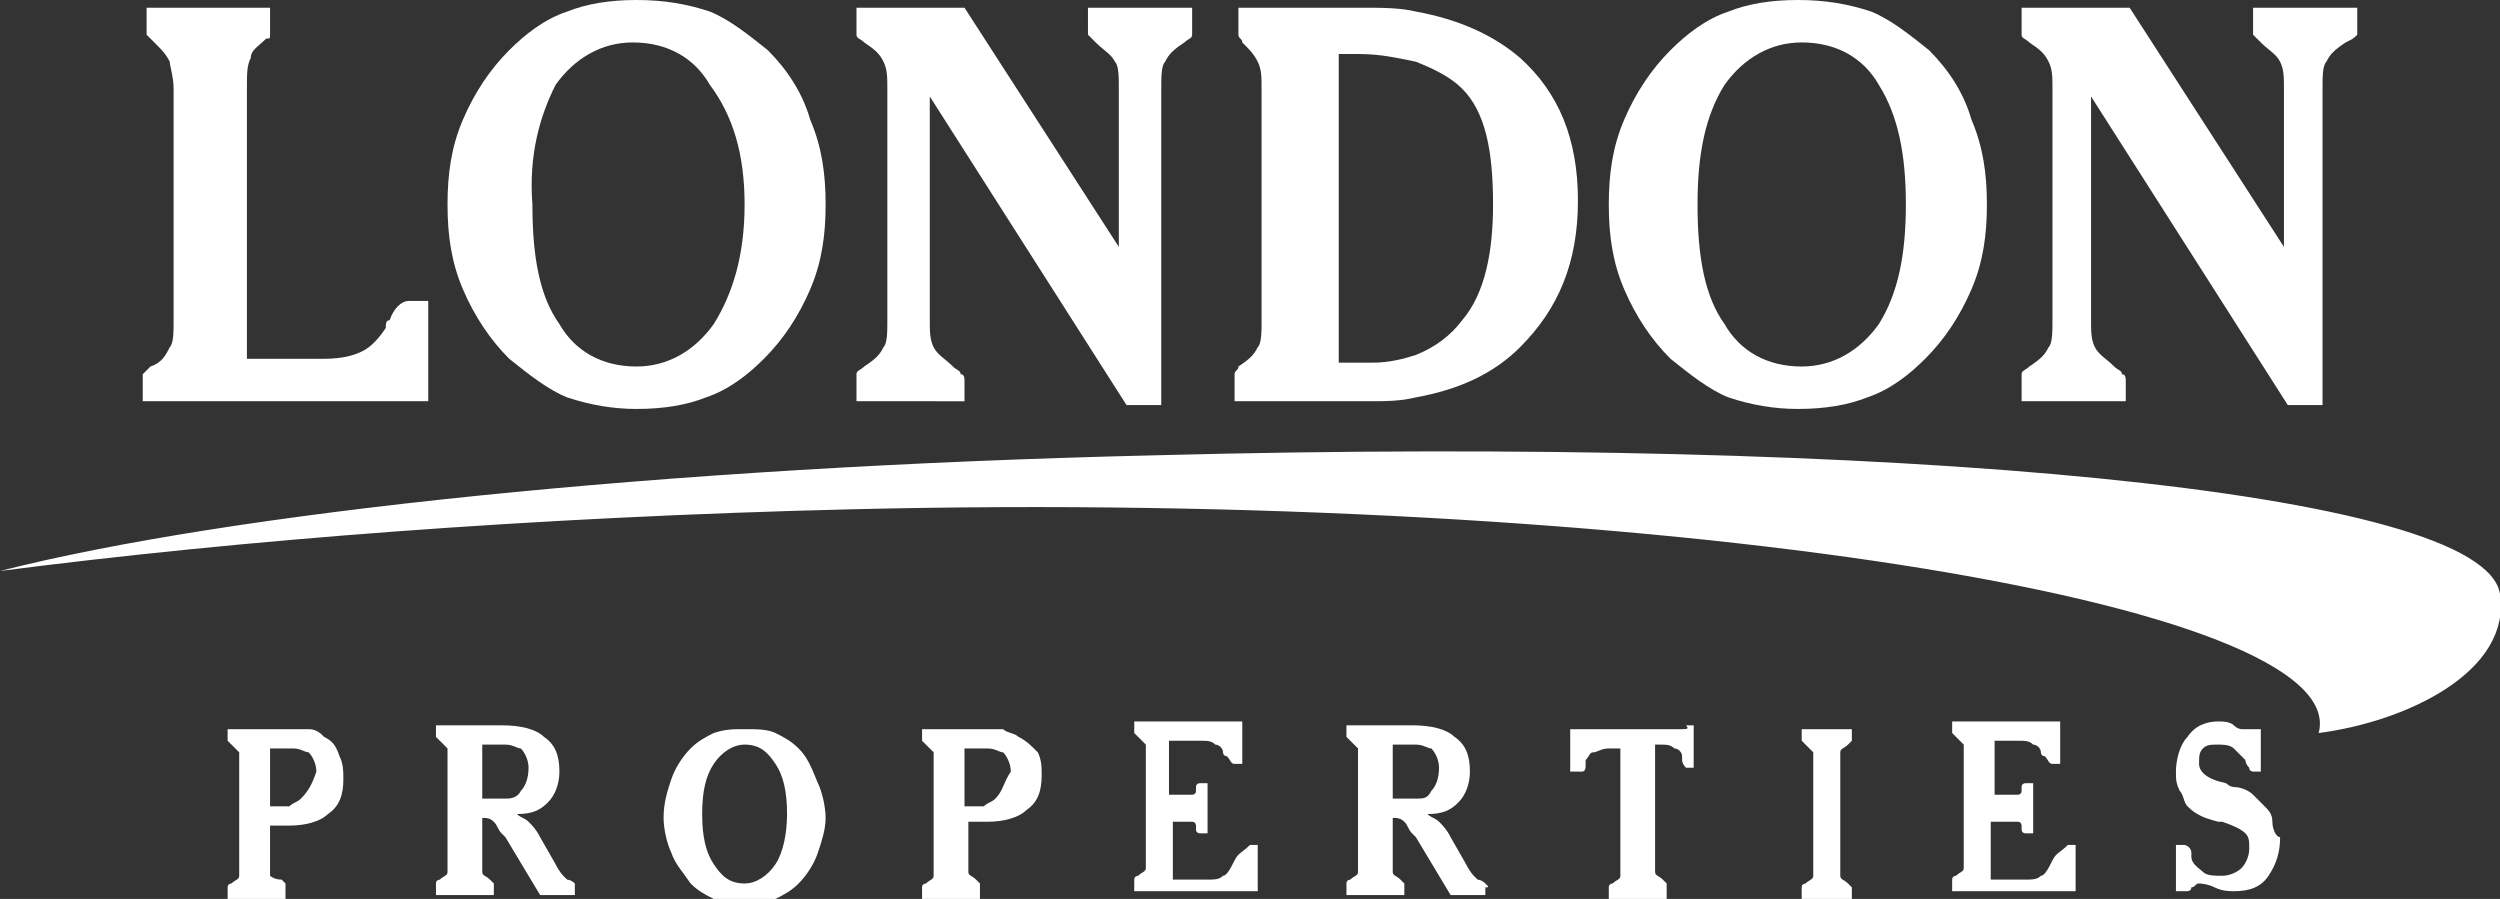 <?xml version="1.0" encoding="utf-8"?>
<!-- Generator: Adobe Illustrator 25.2.0, SVG Export Plug-In . SVG Version: 6.00 Build 0)  -->
<svg version="1.1" id="Layer_1" xmlns="http://www.w3.org/2000/svg" xmlns:xlink="http://www.w3.org/1999/xlink" x="0px" y="0px"
	 viewBox="0 0 64.8 23.3" style="enable-background:new 0 0 64.8 23.3;" xml:space="preserve">
<rect x="0" y="0" width="64.8" height="23.3" fill="#333333" stroke="none"/>
<style type="text/css">
	.st0{fill-rule:evenodd;clip-rule:evenodd;fill:#FFFFFF;}
	.st1{fill:#FFFFFF;}
</style>
<g>
	<path class="st0" d="M30,11.8c19.1-0.5,34.4,0.9,34.8,3.6c0.3,2-2.4,3.3-4.7,3.6c0.9-3.4-17.2-6.3-38-5.8C13.8,13.4,6.2,14,0,14.8
		C5.9,13.3,17.1,12.1,30,11.8L30,11.8z"/>
	<g>
		<path class="st1" d="M10.1,8.3C10,8.3,10,8.4,10,8.5C9.8,8.8,9.6,9,9.4,9.1c-0.2,0.1-0.5,0.2-1,0.2h-2v-7c0-0.4,0-0.6,0.1-0.8
			c0-0.2,0.2-0.3,0.4-0.5C7,1,7,1,7,0.9s0-0.1,0-0.2V0.2H3.8v0.5c0,0.1,0,0.2,0,0.2C3.9,1,3.9,1,4,1.1c0.2,0.2,0.3,0.3,0.4,0.5
			c0,0.1,0.1,0.4,0.1,0.7v6c0,0.3,0,0.6-0.1,0.7C4.3,9.2,4.2,9.4,3.9,9.5C3.8,9.6,3.8,9.6,3.7,9.7c0,0.1,0,0.1,0,0.2v0.5h7.4V7.8
			h-0.5C10.4,7.8,10.2,8,10.1,8.3z"/>
		<path class="st1" d="M19.9,1.3c-0.5-0.4-1-0.8-1.5-1C17.8,0.1,17.2,0,16.5,0l0,0c-0.7,0-1.3,0.1-1.8,0.3c-0.6,0.2-1.1,0.6-1.5,1
			c-0.5,0.5-0.9,1.1-1.2,1.8s-0.4,1.4-0.4,2.2s0.1,1.5,0.4,2.2c0.3,0.7,0.7,1.3,1.2,1.8c0.5,0.4,1,0.8,1.5,1
			c0.6,0.2,1.2,0.3,1.8,0.3l0,0c0.7,0,1.3-0.1,1.8-0.3c0.6-0.2,1.1-0.6,1.5-1c0.5-0.5,0.9-1.1,1.2-1.8c0.3-0.7,0.4-1.4,0.4-2.2
			S21.3,3.8,21,3.1C20.8,2.4,20.4,1.8,19.9,1.3z M18.5,8.4c-0.5,0.7-1.2,1.1-2,1.1l0,0c-0.9,0-1.6-0.4-2-1.1
			c-0.5-0.7-0.7-1.7-0.7-3.1C13.7,4,14,3,14.4,2.2c0.5-0.7,1.2-1.1,2-1.1l0,0c0.9,0,1.6,0.4,2,1.1C19,3,19.3,4,19.3,5.3
			S19,7.6,18.5,8.4z"/>
		<path class="st1" d="M28.2,0.7c0,0.1,0,0.2,0,0.2s0.1,0.1,0.2,0.2c0.2,0.2,0.4,0.3,0.5,0.5C29,1.7,29,2,29,2.3v4.1l-4-6.2h-2.8
			v0.5c0,0.1,0,0.2,0,0.2c0,0.1,0.1,0.1,0.2,0.2c0.3,0.2,0.4,0.3,0.5,0.5S23,2,23,2.3v6c0,0.3,0,0.6-0.1,0.7
			c-0.1,0.2-0.2,0.3-0.5,0.5c-0.1,0.1-0.2,0.1-0.2,0.2c0,0.1,0,0.1,0,0.2v0.5H25V9.9c0-0.1,0-0.2-0.1-0.2c0-0.1-0.1-0.1-0.2-0.2
			c-0.2-0.2-0.4-0.3-0.5-0.5s-0.1-0.4-0.1-0.7V2.5l5.1,8h0.9V2.3c0-0.3,0-0.6,0.1-0.7c0.1-0.2,0.2-0.3,0.5-0.5
			C30.8,1,30.9,1,30.9,0.9s0-0.1,0-0.2V0.2h-2.7C28.2,0.2,28.2,0.7,28.2,0.7z"/>
		<path class="st1" d="M36.7,0.3c-0.4-0.1-0.9-0.1-1.4-0.1h-3.2v0.5c0,0.1,0,0.2,0,0.2c0,0.1,0.1,0.1,0.1,0.2
			c0.2,0.2,0.3,0.3,0.4,0.5c0.1,0.2,0.1,0.4,0.1,0.7v6c0,0.3,0,0.6-0.1,0.7c-0.1,0.2-0.2,0.3-0.5,0.5c0,0.1-0.1,0.1-0.1,0.2
			c0,0.1,0,0.1,0,0.2v0.5h3.5c0.4,0,0.8,0,1.2-0.1c1.1-0.2,2-0.6,2.7-1.3c1-1,1.5-2.2,1.5-3.8s-0.5-2.8-1.5-3.7
			C38.7,0.9,37.8,0.5,36.7,0.3z M37.9,8.3c-0.3,0.4-0.7,0.7-1.2,0.9c-0.3,0.1-0.7,0.2-1.1,0.2c-0.2,0-0.4,0-0.5,0s-0.3,0-0.4,0v-8
			c0.1,0,0.1,0,0.2,0c0.1,0,0.2,0,0.3,0c0.6,0,1,0.1,1.5,0.2c0.5,0.2,0.9,0.4,1.2,0.7c0.6,0.6,0.8,1.6,0.8,3
			C38.7,6.5,38.5,7.6,37.9,8.3z"/>
		<path class="st1" d="M50,1.3c-0.5-0.4-1-0.8-1.5-1C47.9,0.1,47.3,0,46.6,0l0,0c-0.7,0-1.3,0.1-1.8,0.3c-0.6,0.2-1.1,0.6-1.5,1
			c-0.5,0.5-0.9,1.1-1.2,1.8s-0.4,1.4-0.4,2.2s0.1,1.5,0.4,2.2c0.3,0.7,0.7,1.3,1.2,1.8c0.5,0.4,1,0.8,1.5,1
			c0.6,0.2,1.2,0.3,1.8,0.3l0,0c0.7,0,1.3-0.1,1.8-0.3c0.6-0.2,1.1-0.6,1.5-1c0.5-0.5,0.9-1.1,1.2-1.8s0.4-1.4,0.4-2.2
			s-0.1-1.5-0.4-2.2C50.9,2.4,50.5,1.8,50,1.3z M48.7,8.4c-0.5,0.7-1.2,1.1-2,1.1l0,0c-0.9,0-1.6-0.4-2-1.1C44.2,7.7,44,6.7,44,5.3
			C44,4,44.2,3,44.7,2.2c0.5-0.7,1.2-1.1,2-1.1l0,0c0.9,0,1.6,0.4,2,1.1C49.2,3,49.4,4,49.4,5.3S49.2,7.6,48.7,8.4z"/>
		<path class="st1" d="M58.4,0.2v0.5c0,0.1,0,0.2,0,0.2s0.1,0.1,0.2,0.2c0.2,0.2,0.4,0.3,0.5,0.5s0.1,0.4,0.1,0.7v4.1l-4-6.2h-2.8
			v0.5c0,0.1,0,0.2,0,0.2c0,0.1,0.1,0.1,0.2,0.2c0.3,0.2,0.4,0.3,0.5,0.5s0.1,0.4,0.1,0.7v6c0,0.3,0,0.6-0.1,0.7
			c-0.1,0.2-0.2,0.3-0.5,0.5c-0.1,0.1-0.2,0.1-0.2,0.2c0,0.1,0,0.1,0,0.2v0.5h2.7V9.9c0-0.1,0-0.2-0.1-0.2c0-0.1-0.1-0.1-0.2-0.2
			c-0.2-0.2-0.4-0.3-0.5-0.5s-0.1-0.4-0.1-0.7V2.5l5.1,8h0.9V2.3c0-0.3,0-0.6,0.1-0.7c0.1-0.2,0.2-0.3,0.5-0.5C61,1,61,1,61.1,0.9
			c0-0.1,0-0.1,0-0.2V0.2H58.4z"/>
	</g>
	<g>
		<path class="st1" d="M8.4,19.1C8.3,19,8.2,18.9,8,18.9c-0.1,0-0.3,0-0.5,0c-0.1,0-0.2,0-0.3,0H5.9v0.2v0.1c0,0,0,0,0.1,0.1
			s0.1,0.1,0.2,0.2c0,0.1,0,0.2,0,0.3v2.6c0,0.1,0,0.2,0,0.3c0,0.1-0.1,0.1-0.2,0.2c0,0-0.1,0-0.1,0.1v0.1v0.2h1.5V23v-0.1
			c0,0,0,0-0.1-0.1c-0.2,0-0.3-0.1-0.3-0.1c0-0.1,0-0.2,0-0.3v-1h0.3c0.1,0,0.1,0,0.2,0c0.4,0,0.8-0.1,1-0.3
			c0.3-0.2,0.4-0.5,0.4-0.9c0-0.2,0-0.4-0.1-0.6C8.7,19.3,8.6,19.2,8.4,19.1z M7.8,20.7c-0.1,0.1-0.2,0.1-0.3,0.2
			c-0.1,0-0.2,0-0.3,0H7v-1.5h0.2c0.1,0,0.3,0,0.4,0c0.2,0,0.3,0.1,0.4,0.1c0.1,0.1,0.2,0.3,0.2,0.5C8.1,20.3,8,20.5,7.8,20.7z"/>
		<path class="st1" d="M14.9,22.9C14.9,22.9,14.8,22.9,14.9,22.9c-0.1-0.1-0.2-0.1-0.2-0.1l-0.1-0.1c0,0-0.1-0.1-0.2-0.3L14,21.7
			c-0.1-0.2-0.2-0.3-0.3-0.4s-0.2-0.1-0.3-0.2c0.4,0,0.6-0.1,0.8-0.3c0.2-0.2,0.3-0.5,0.3-0.8c0-0.4-0.1-0.7-0.4-0.9
			c-0.2-0.2-0.6-0.3-1.1-0.3c-0.1,0-0.1,0-0.2,0h-1.5V19v0.1c0,0,0,0,0.1,0.1s0.1,0.1,0.2,0.2c0,0.1,0,0.2,0,0.3v2.6
			c0,0.1,0,0.2,0,0.3c0,0.1-0.1,0.1-0.2,0.2c0,0-0.1,0-0.1,0.1V23v0.2h1.5V23v-0.1c0,0,0,0-0.1-0.1s-0.2-0.1-0.2-0.2s0-0.2,0-0.3
			v-1.1l0,0l0,0c0.1,0,0.2,0,0.3,0.1s0.1,0.2,0.2,0.3l0.1,0.1l0.9,1.5h0.9V23C14.9,23,14.9,23,14.9,22.9L14.9,22.9z M13.1,20.7
			c-0.1,0-0.2,0-0.3,0h-0.3v-1.4h0.2c0.2,0,0.3,0,0.4,0c0.2,0,0.3,0.1,0.4,0.1c0.1,0.1,0.2,0.3,0.2,0.5c0,0.3-0.1,0.5-0.2,0.6
			C13.4,20.7,13.2,20.7,13.1,20.7z"/>
		<path class="st1" d="M20.7,19.4c-0.2-0.2-0.4-0.3-0.6-0.4s-0.5-0.1-0.8-0.1l0,0c-0.3,0-0.5,0-0.8,0.1c-0.2,0.1-0.4,0.2-0.6,0.4
			c-0.2,0.2-0.4,0.5-0.5,0.8s-0.2,0.6-0.2,1c0,0.3,0.1,0.7,0.2,0.9c0.1,0.3,0.3,0.5,0.5,0.8c0.2,0.2,0.4,0.3,0.6,0.4
			s0.5,0.1,0.8,0.1l0,0c0.3,0,0.5,0,0.8-0.1c0.2-0.1,0.4-0.2,0.6-0.4c0.2-0.2,0.4-0.5,0.5-0.8s0.2-0.6,0.2-0.9s-0.1-0.7-0.2-0.9
			C21,19.8,20.9,19.6,20.7,19.4z M20.1,22.4c-0.2,0.3-0.5,0.5-0.8,0.5l0,0c-0.4,0-0.6-0.2-0.8-0.5c-0.2-0.3-0.3-0.7-0.3-1.3
			c0-0.6,0.1-1,0.3-1.3c0.2-0.3,0.5-0.5,0.8-0.5l0,0c0.4,0,0.6,0.2,0.8,0.5c0.2,0.3,0.3,0.7,0.3,1.3C20.4,21.6,20.3,22.1,20.1,22.4z
			"/>
		<path class="st1" d="M26.4,19.1C26.3,19,26.1,19,26,18.9c-0.1,0-0.3,0-0.5,0c-0.1,0-0.2,0-0.3,0h-1.3v0.2v0.1c0,0,0,0,0.1,0.1
			s0.1,0.1,0.2,0.2c0,0.1,0,0.2,0,0.3v2.6c0,0.1,0,0.2,0,0.3c0,0.1-0.1,0.1-0.2,0.2c0,0-0.1,0-0.1,0.1v0.1v0.2h1.5V23v-0.1
			c0,0,0,0-0.1-0.1s-0.2-0.1-0.2-0.2s0-0.2,0-0.3v-1h0.3c0.1,0,0.1,0,0.2,0c0.4,0,0.8-0.1,1-0.3c0.3-0.2,0.4-0.5,0.4-0.9
			c0-0.2,0-0.4-0.1-0.6C26.7,19.3,26.6,19.2,26.4,19.1z M25.8,20.7c-0.1,0.1-0.2,0.1-0.3,0.2c-0.1,0-0.2,0-0.3,0H25v-1.5h0.2
			c0.1,0,0.3,0,0.4,0c0.2,0,0.3,0.1,0.4,0.1c0.1,0.1,0.2,0.3,0.2,0.5C26,20.3,26,20.5,25.8,20.7z"/>
		<path class="st1" d="M32,22.3L32,22.3c-0.1,0.2-0.2,0.4-0.3,0.4c-0.1,0.1-0.2,0.1-0.5,0.1h-0.8v-1.5h0.3c0.1,0,0.2,0,0.2,0
			c0.1,0,0.1,0.1,0.1,0.1s0,0,0,0.1s0.1,0.1,0.1,0.1h0.2v-1.3h-0.2c0,0-0.1,0-0.1,0.1v0.1c0,0.1-0.1,0.1-0.1,0.1c-0.1,0-0.1,0-0.3,0
			h-0.3v-1.4H31h0.1c0.2,0,0.3,0,0.4,0.1c0.1,0,0.2,0.1,0.2,0.2c0,0,0,0.1,0.1,0.1c0.1,0.1,0.1,0.2,0.2,0.2h0.2v-1.1
			c-0.1,0-0.2,0-0.2,0c-0.1,0-0.1,0-0.2,0h-2.4v0.2V19c0,0,0,0,0.1,0.1s0.1,0.1,0.2,0.2c0,0.1,0,0.2,0,0.3v2.6c0,0.1,0,0.2,0,0.3
			c0,0.1-0.1,0.1-0.2,0.2c0,0-0.1,0-0.1,0.1v0.1v0.2h3.2v-1.2h-0.2C32.2,22.1,32.1,22.1,32,22.3z"/>
		<path class="st1" d="M38.5,22.9L38.5,22.9c-0.1-0.1-0.2-0.1-0.2-0.1l-0.1-0.1c0,0-0.1-0.1-0.2-0.3l-0.4-0.7
			c-0.1-0.2-0.2-0.3-0.3-0.4s-0.2-0.1-0.3-0.2c0.4,0,0.6-0.1,0.8-0.3c0.2-0.2,0.3-0.5,0.3-0.8c0-0.4-0.1-0.7-0.4-0.9
			c-0.2-0.2-0.6-0.3-1.1-0.3c-0.1,0-0.1,0-0.2,0h-1.5V19v0.1c0,0,0,0,0.1,0.1s0.1,0.1,0.2,0.2c0,0.1,0,0.2,0,0.3v2.6
			c0,0.1,0,0.2,0,0.3c0,0.1-0.1,0.1-0.2,0.2c0,0-0.1,0-0.1,0.1V23v0.2h1.5V23v-0.1c0,0,0,0-0.1-0.1s-0.2-0.1-0.2-0.2s0-0.2,0-0.3
			v-1.1l0,0l0,0c0.1,0,0.2,0,0.3,0.1s0.1,0.2,0.2,0.3l0.1,0.1l0.9,1.5h0.9V23C38.6,23,38.6,23,38.5,22.9L38.5,22.9z M36.7,20.7
			c-0.1,0-0.2,0-0.3,0h-0.3v-1.4h0.2c0.2,0,0.3,0,0.4,0c0.2,0,0.3,0.1,0.4,0.1c0.1,0.1,0.2,0.3,0.2,0.5c0,0.3-0.1,0.5-0.2,0.6
			C37,20.7,36.9,20.7,36.7,20.7z"/>
		<path class="st1" d="M43.6,18.9h-2.5c-0.1,0-0.1,0-0.2,0c-0.1,0-0.1,0-0.2,0V20H41c0.1,0,0.1-0.1,0.1-0.2s0-0.1,0-0.1
			c0.1-0.1,0.1-0.2,0.2-0.2c0.1,0,0.2-0.1,0.4-0.1H42v3c0,0.1,0,0.2,0,0.3c0,0.1-0.1,0.1-0.2,0.2c0,0-0.1,0-0.1,0.1v0.1v0.2h1.5V23
			v-0.1c0,0,0,0-0.1-0.1s-0.2-0.1-0.2-0.2s0-0.2,0-0.3v-3H43c0.2,0,0.3,0,0.4,0.1c0.1,0,0.2,0.1,0.2,0.2v0.1c0,0.1,0.1,0.2,0.1,0.2
			h0.2v-1.1c-0.1,0-0.2,0-0.2,0C43.8,18.9,43.7,18.9,43.6,18.9z"/>
		<path class="st1" d="M47.9,22.9c-0.1-0.1-0.2-0.1-0.2-0.2s0-0.2,0-0.3v-2.6c0-0.2,0-0.3,0-0.3c0-0.1,0.1-0.1,0.2-0.2
			c0,0,0,0,0.1-0.1v-0.1v-0.2h-1.3v0.2v0.1c0,0,0,0,0.1,0.1s0.1,0.1,0.2,0.2c0,0.1,0,0.2,0,0.3v2.6c0,0.1,0,0.3,0,0.3
			c0,0.1-0.1,0.1-0.2,0.2c0,0-0.1,0-0.1,0.1v0.1v0.2H48V23C48,23,48,23,47.9,22.9L47.9,22.9z"/>
		<path class="st1" d="M53.2,22.3L53.2,22.3c-0.1,0.2-0.2,0.4-0.3,0.4c-0.1,0.1-0.2,0.1-0.5,0.1h-0.8v-1.5H52c0.1,0,0.2,0,0.3,0
			s0.1,0.1,0.1,0.1s0,0,0,0.1s0.1,0.1,0.1,0.1h0.2v-1.3h-0.2c0,0-0.1,0-0.1,0.1v0.1c0,0.1-0.1,0.1-0.1,0.1c-0.1,0-0.1,0-0.3,0h-0.3
			v-1.4h0.5h0.1c0.2,0,0.3,0,0.4,0.1c0.1,0,0.2,0.1,0.2,0.2c0,0,0,0.1,0.1,0.1c0.1,0.1,0.1,0.2,0.2,0.2h0.2v-1.1c-0.1,0-0.2,0-0.2,0
			c-0.1,0-0.1,0-0.2,0h-2.4v0.2V19c0,0,0,0,0.1,0.1s0.1,0.1,0.2,0.2c0,0.1,0,0.2,0,0.3v2.6c0,0.1,0,0.2,0,0.3c0,0.1-0.1,0.1-0.2,0.2
			c0,0-0.1,0-0.1,0.1v0.1v0.2h3.2v-1.2h-0.2C53.4,22.1,53.3,22.1,53.2,22.3z"/>
		<path class="st1" d="M58.9,21.3c0-0.2-0.1-0.3-0.2-0.4c-0.1-0.1-0.2-0.2-0.3-0.3c-0.1-0.1-0.3-0.2-0.5-0.2c0,0-0.1,0-0.2-0.1
			C57.2,20.2,57,20,57,19.8s0-0.3,0.1-0.4s0.2-0.1,0.4-0.1c0.1,0,0.3,0,0.4,0.1c0.1,0.1,0.2,0.2,0.3,0.3c0,0,0,0.1,0.1,0.2
			c0,0.1,0.1,0.1,0.1,0.1h0.2v-1.1h-0.3c0,0,0,0-0.1,0c0,0,0,0-0.1,0c0,0-0.1,0-0.2-0.1c-0.1-0.1-0.3-0.1-0.4-0.1
			c-0.3,0-0.6,0.1-0.8,0.4c-0.2,0.2-0.3,0.6-0.3,0.9c0,0.2,0,0.3,0.1,0.5c0.1,0.1,0.1,0.3,0.2,0.4c0.2,0.2,0.4,0.3,0.8,0.4
			c0.1,0,0.1,0,0.1,0c0.3,0.1,0.5,0.2,0.6,0.3c0.1,0.1,0.1,0.2,0.1,0.4c0,0.2-0.1,0.4-0.2,0.5c-0.1,0.1-0.3,0.2-0.5,0.2
			s-0.4,0-0.5-0.1s-0.3-0.2-0.3-0.4v-0.1c0-0.1-0.1-0.2-0.2-0.2h-0.2v1.2h0.3c0,0,0.1,0,0.1-0.1c0.1,0,0.1-0.1,0.2-0.1
			c0,0,0.2,0,0.4,0.1s0.4,0.1,0.5,0.1c0.4,0,0.7-0.1,0.9-0.4s0.3-0.6,0.3-1C59,21.7,58.9,21.5,58.9,21.3z"/>
	</g>
</g>
</svg>

